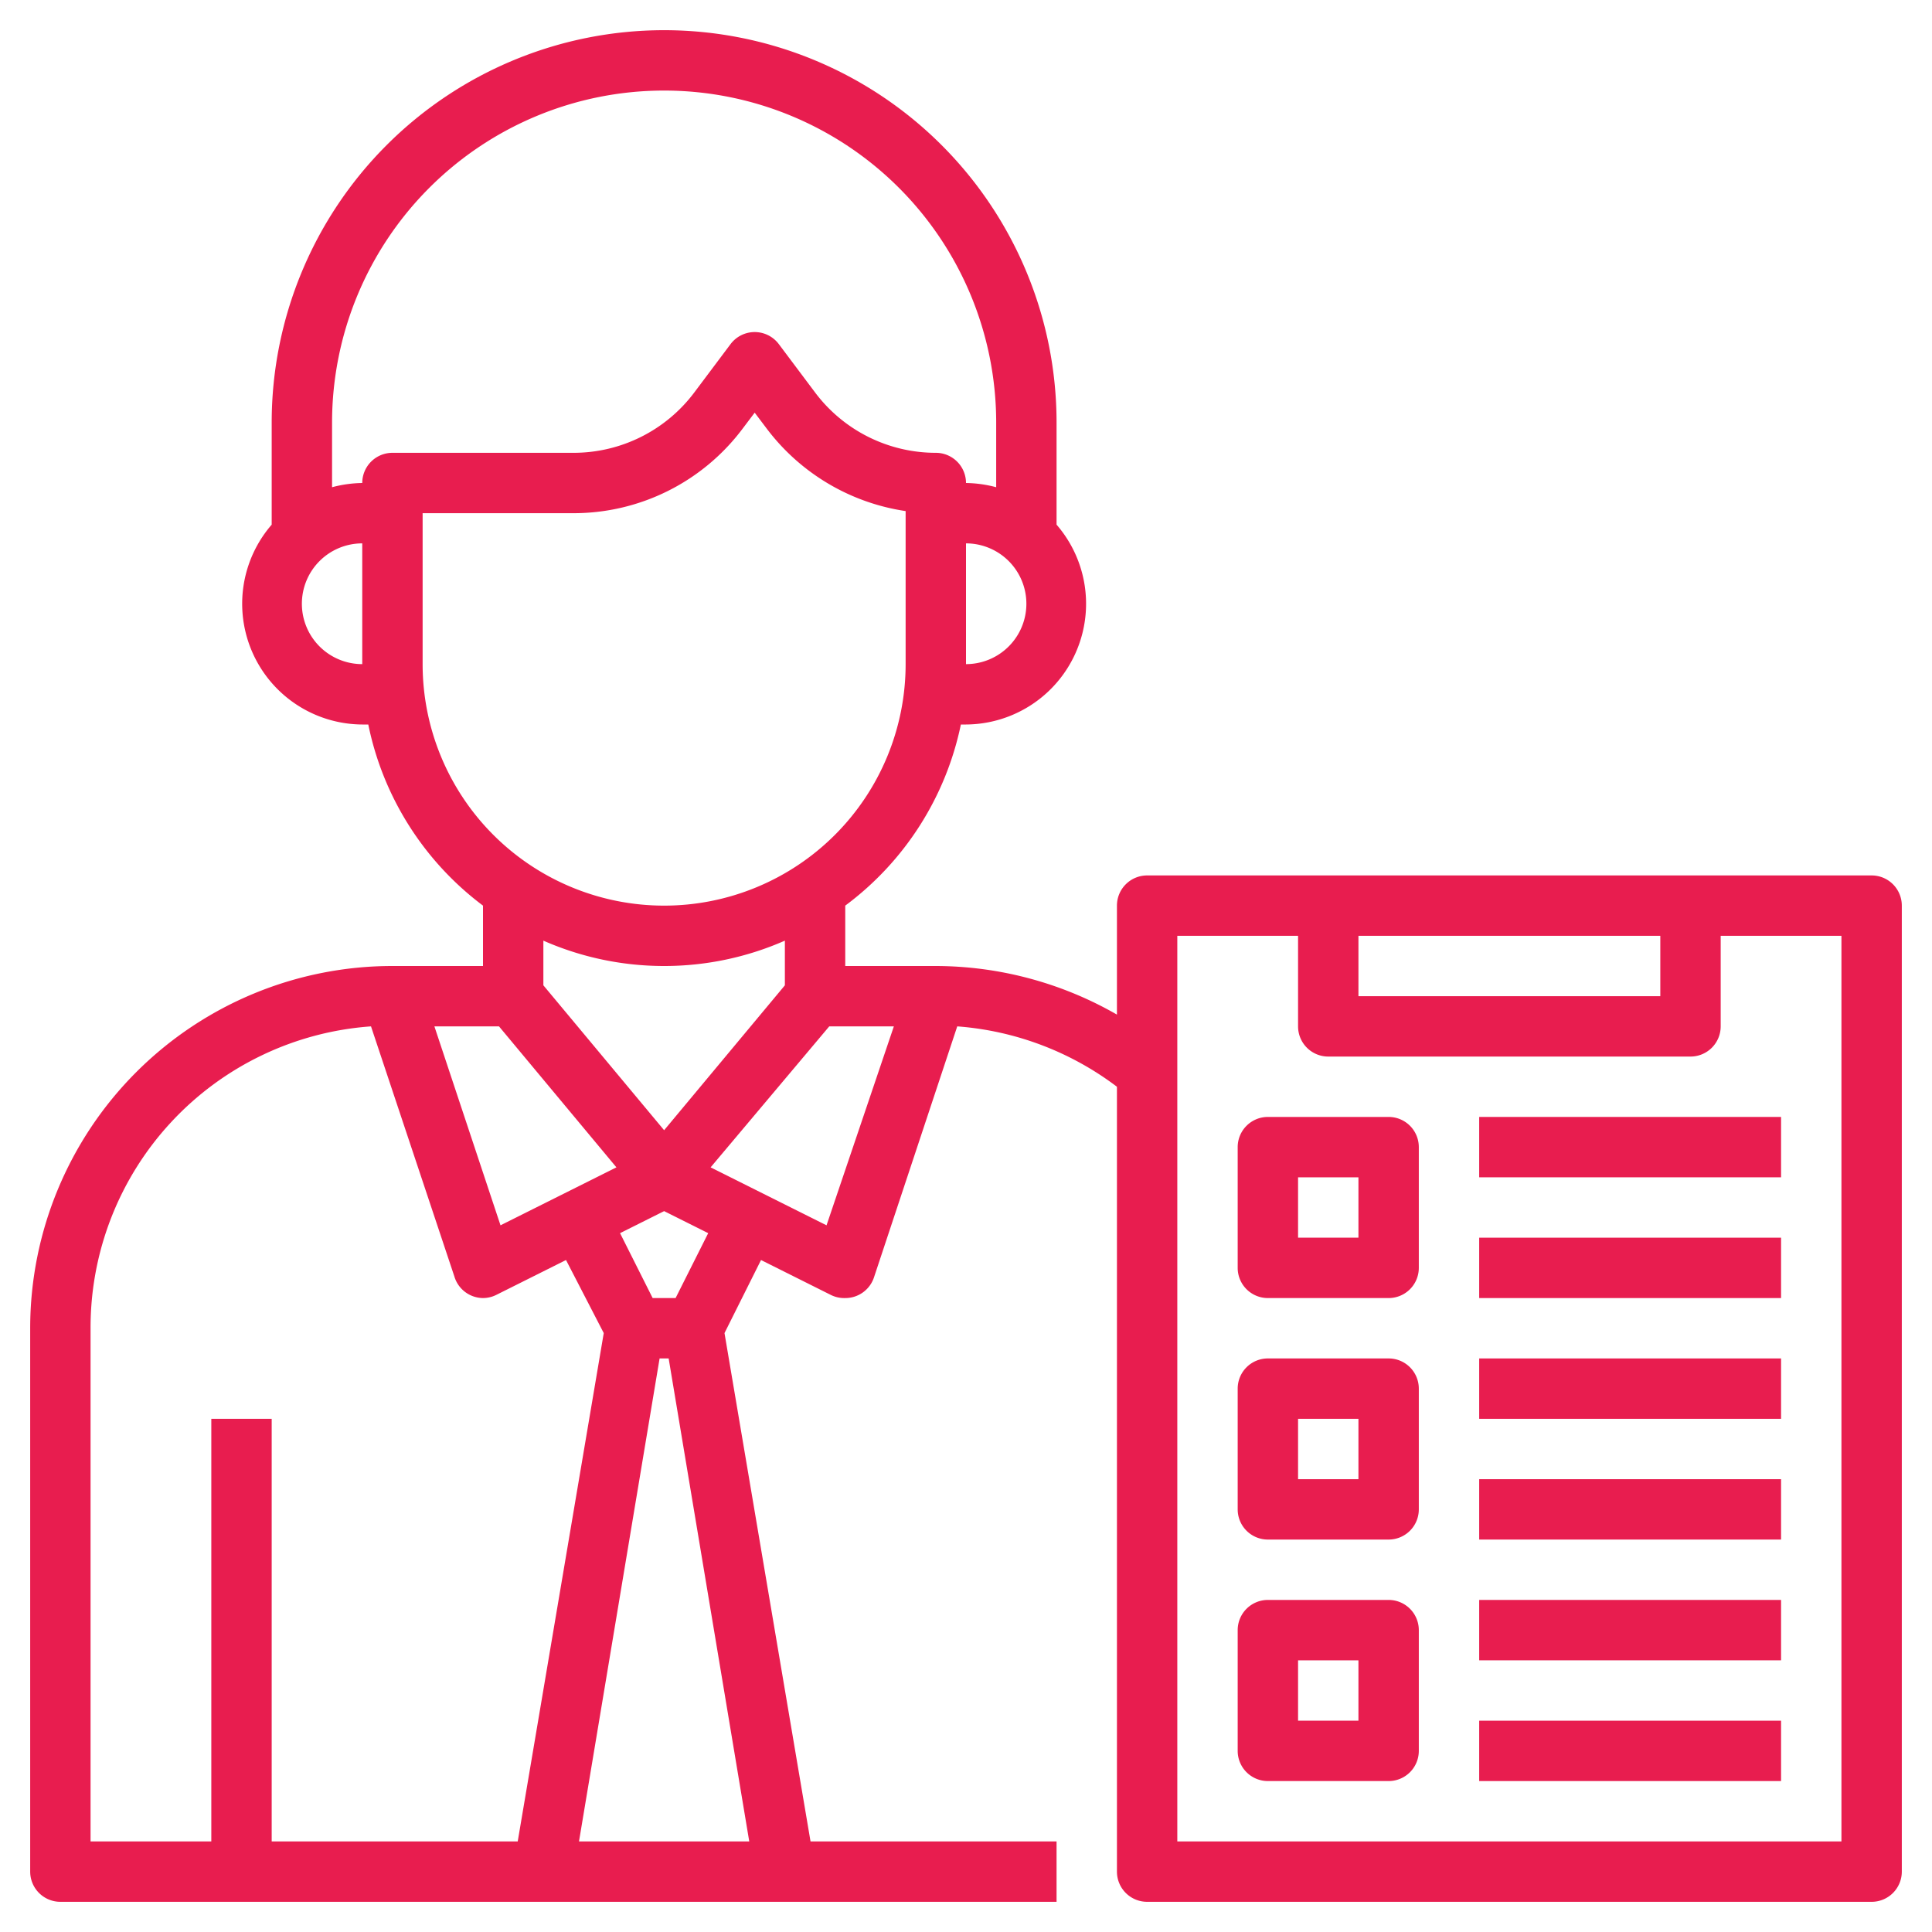 <svg fill="#E81D4F" height="512" viewBox="0 0 64 64" width="512" xmlns="http://www.w3.org/2000/svg"><g id="Layer_27" data-name="Layer 27"><path d="m62 29h-24a1 1 0 0 0 -1 1v3.61a12.09 12.09 0 0 0 -6-1.61h-3v-2a10 10 0 0 0 3.83-6h.17a4 4 0 0 0 3-6.62v-3.38a13 13 0 0 0 -26 0v3.38a4 4 0 0 0 3 6.62h.2a10 10 0 0 0 3.8 6v2h-3a12 12 0 0 0 -12 12v18a1 1 0 0 0 1 1h33v-2h-8.15l-2.85-16.84 1.21-2.42 2.3 1.15a1 1 0 0 0 .49.11 1 1 0 0 0 .95-.68l2.76-8.32a10 10 0 0 1 5.29 2v26a1 1 0 0 0 1 1h24a1 1 0 0 0 1-1v-32a1 1 0 0 0 -1-1zm-30-7v-4a2 2 0 0 1 0 4zm-22-2a2 2 0 0 1 2-2v4a2 2 0 0 1 -2-2zm2-4a4.09 4.09 0 0 0 -1 .14v-2.14a11 11 0 0 1 22 0v2.14a4.09 4.09 0 0 0 -1-.14 1 1 0 0 0 -1-1 5 5 0 0 1 -4-2l-1.2-1.6a1 1 0 0 0 -1.6 0l-1.2 1.6a5 5 0 0 1 -4 2h-6a1 1 0 0 0 -1 1zm2 6v-5h5a7 7 0 0 0 5.6-2.8l.4-.53.4.53a7.06 7.06 0 0 0 4.6 2.73v5.07a8 8 0 0 1 -16 0zm8 10a9.92 9.92 0 0 0 4-.84v1.48l-4 4.8-4-4.8v-1.48a9.92 9.92 0 0 0 4 .84zm-5.42 8.59-2.19-6.59h2.14l3.89 4.67zm-13.58 3.41a10 10 0 0 1 9.29-10l2.76 8.28a1 1 0 0 0 .95.72 1 1 0 0 0 .45-.11l2.3-1.15 1.25 2.42-2.85 16.84h-8.15v-14h-2v14h-4zm16.18 17 2.67-16h.3l2.67 16zm3.2-18h-.76l-1.08-2.15 1.46-.73 1.46.73zm5-2.41-3.84-1.92 3.93-4.67h2.14zm17.62-9.59h10v2h-10zm16 30h-22v-30h4v3a1 1 0 0 0 1 1h12a1 1 0 0 0 1-1v-3h4z"></path><path d="m46 37h-4a1 1 0 0 0 -1 1v4a1 1 0 0 0 1 1h4a1 1 0 0 0 1-1v-4a1 1 0 0 0 -1-1zm-1 4h-2v-2h2z"></path><path d="m46 45h-4a1 1 0 0 0 -1 1v4a1 1 0 0 0 1 1h4a1 1 0 0 0 1-1v-4a1 1 0 0 0 -1-1zm-1 4h-2v-2h2z"></path><path d="m46 53h-4a1 1 0 0 0 -1 1v4a1 1 0 0 0 1 1h4a1 1 0 0 0 1-1v-4a1 1 0 0 0 -1-1zm-1 4h-2v-2h2z"></path><path d="m49 37h10v2h-10z"></path><path d="m49 41h10v2h-10z"></path><path d="m49 45h10v2h-10z"></path><path d="m49 49h10v2h-10z"></path><path d="m49 53h10v2h-10z"></path><path d="m49 57h10v2h-10z"></path></g></svg>